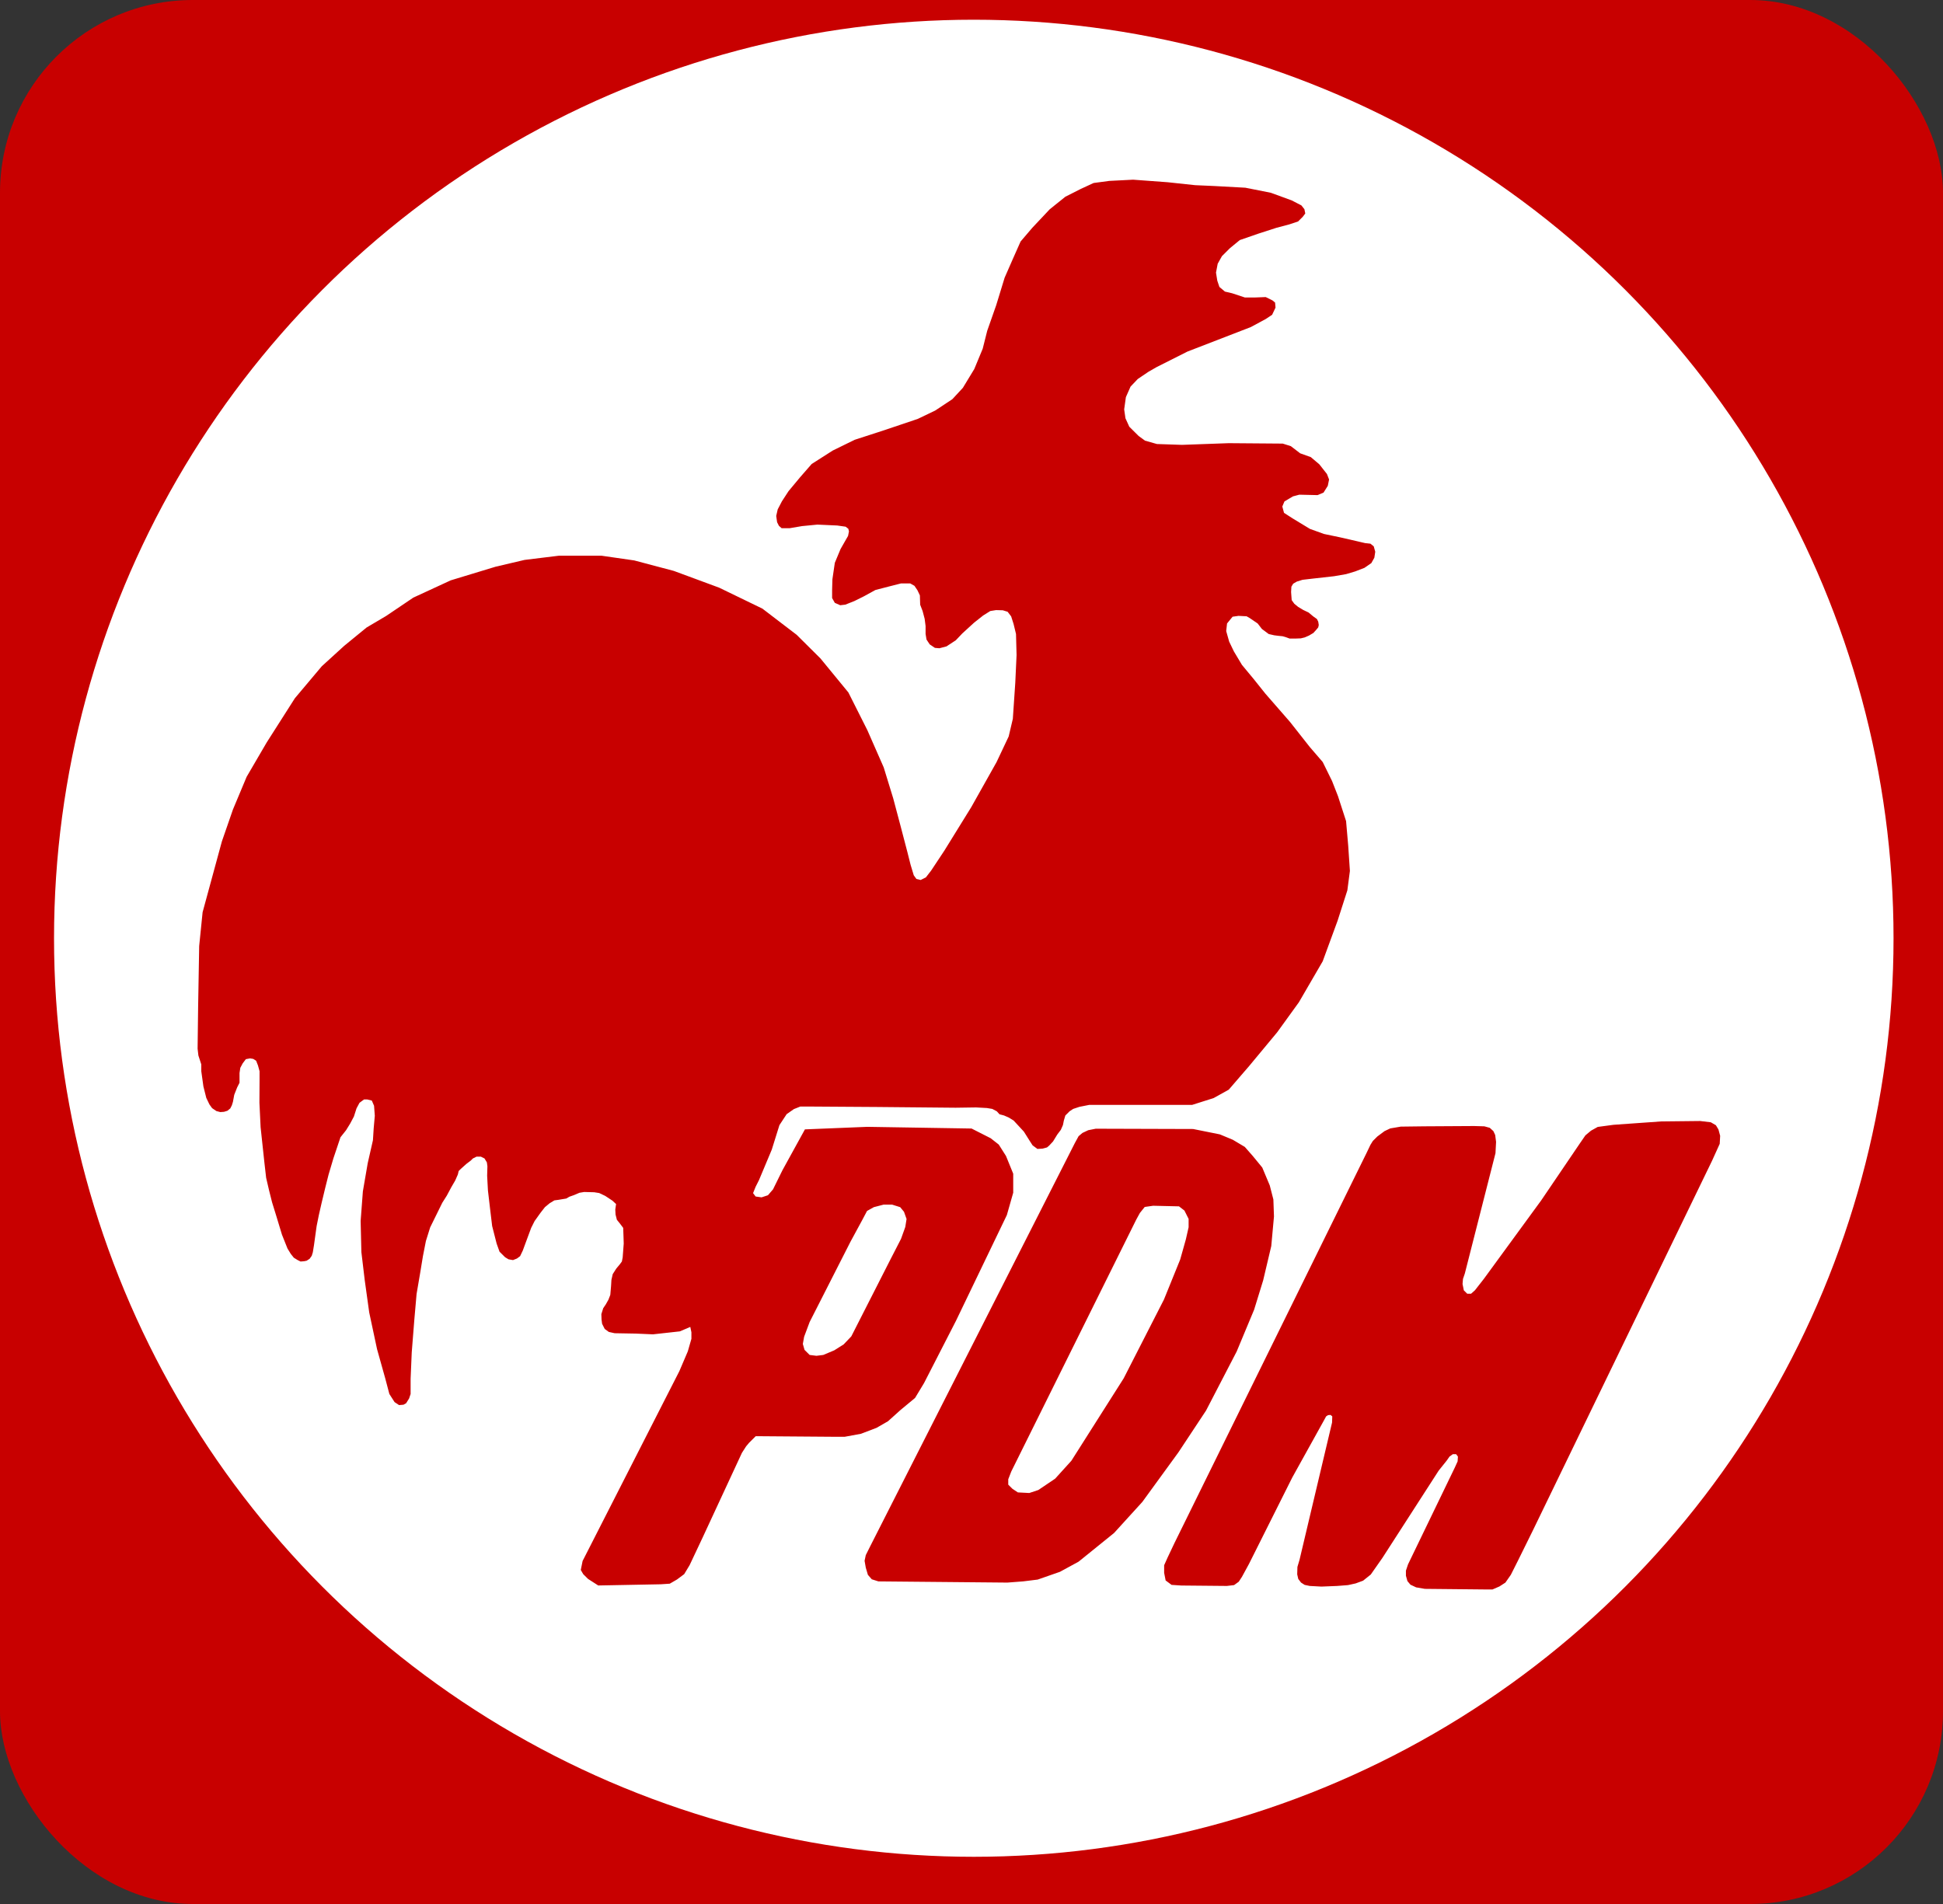 <?xml version="1.0" encoding="UTF-8" standalone="no"?>
<svg
   xmlns:dc="http://purl.org/dc/elements/1.1/"
   xmlns:cc="http://creativecommons.org/ns#"
   xmlns:rdf="http://www.w3.org/1999/02/22-rdf-syntax-ns#"
   xmlns:svg="http://www.w3.org/2000/svg"
   xmlns="http://www.w3.org/2000/svg"
   xmlns:sodipodi="http://sodipodi.sourceforge.net/DTD/sodipodi-0.dtd"
   xmlns:inkscape="http://www.inkscape.org/namespaces/inkscape"
   width="500mm"
   height="490mm"
   viewBox="0 0 500 490"
   version="1.1"
   id="svg8"
   inkscape:version="1.0.1 (3bc2e813f5, 2020-09-07)"
   sodipodi:docname="PDM.svg">
  <rect x="0" y="0" width="500" height="490" fill="#333333" stroke="none"/>
  <defs
     id="defs2" />
  <sodipodi:namedview
     id="base"
     pagecolor="#ffffff"
     bordercolor="#666666"
     borderopacity="1.0"
     inkscape:pageopacity="0.0"
     inkscape:pageshadow="2"
     inkscape:zoom="0.22750567"
     inkscape:cx="381.42913"
     inkscape:cy="1705.136"
     inkscape:document-units="mm"
     inkscape:current-layer="layer1"
     inkscape:document-rotation="0"
     showgrid="false"
     inkscape:window-width="1366"
     inkscape:window-height="705"
     inkscape:window-x="-8"
     inkscape:window-y="-8"
     inkscape:window-maximized="1"
     inkscape:snap-to-guides="true"
     inkscape:snap-others="true"
     inkscape:object-nodes="false" />
  <g
     inkscape:label="Capa 1"
     inkscape:groupmode="layer"
     id="layer1">
    <rect
       style="fill:#c80000;fill-opacity:1;fill-rule:evenodd;stroke:none;stroke-width:3.732;paint-order:fill markers stroke"
       id="rect847"
       width="500"
       height="490"
       x="0"
       y="0"
       ry="49.616" />
    <g
       id="g872">
      <ellipse
         style="fill:#ffffff;fill-opacity:1;fill-rule:evenodd;stroke:none;stroke-width:1.489;paint-order:fill markers stroke"
         id="path849"
         cx="250.588"
         cy="241.463"
         rx="236.684"
         ry="236.388" />
      <path
         inkscape:connector-curvature="0"
         id="path1649-5"
         style="fill:#c80000;fill-opacity:1;fill-rule:evenodd;stroke:none;stroke-width:0.536px;stroke-linecap:butt;stroke-linejoin:miter;stroke-opacity:1"
         d="m 394.511,393.758 -3.868,7.838 -1.856,3.689 -1.392,1.998 -1.547,0.999 -1.779,0.768 h -2.011 l -15.393,-0.153 -2.243,-0.384 -1.47,-0.692 -0.773,-0.922 -0.387,-1.383 v -1.306 l 0.541,-1.614 12.067,-24.974 0.696,-1.537 0.077,-1.23 -0.464,-0.615 h -0.851 l -0.851,0.615 -0.696,0.999 -2.089,2.613 -14.475,22.455 -3.008,4.293 -1.969,1.576 -1.914,0.706 -1.969,0.435 -2.789,0.217 -4.047,0.163 -3.008,-0.163 -1.313,-0.272 -0.93,-0.598 -0.711,-0.924 -0.274,-1.195 0.053,-1.902 0.547,-1.848 8.368,-35.319 0.053,-1.576 -0.438,-0.38 -0.656,0.053 -0.492,0.326 -0.437,0.815 -8.259,14.888 -11.158,22.278 -1.805,3.315 -0.82,1.25 -1.203,0.869 -1.86,0.217 -11.705,-0.109 -2.516,-0.163 -1.531,-1.141 -0.383,-1.956 v -1.956 l 0.875,-1.956 1.75,-3.695 49.443,-100.415 1.019,-2.127 0.619,-0.999 1.16,-1.153 1.856,-1.383 1.47,-0.692 2.707,-0.461 6.033,-0.076 12.84,-0.076 2.63,0.076 1.392,0.384 0.928,0.845 0.464,0.999 0.232,1.768 -0.154,2.92 -7.89,30.968 -0.475,1.392 -0.11,1.304 0.328,1.63 0.875,0.87 h 0.985 l 0.985,-0.87 2.297,-2.934 14.767,-20.213 9.954,-14.671 1.422,-2.065 1.422,-1.195 1.75,-0.978 4.047,-0.543 12.252,-0.869 10.064,-0.109 2.735,0.326 1.312,0.761 0.656,1.087 0.438,1.63 -0.11,2.065 -1.969,4.347 z m -175.662,-74.181 3.063,-5.651 1.203,-2.282 1.75,-0.978 2.516,-0.652 h 2.188 l 2.078,0.652 0.984,1.195 0.656,1.848 -0.328,2.065 -1.094,3.043 -2.625,5.107 -10.173,19.996 -1.969,2.065 -2.407,1.521 -2.844,1.195 -1.75,0.217 -1.75,-0.217 -1.313,-1.304 -0.438,-1.522 0.328,-1.847 1.422,-3.804 z m -41.213,21.911 -2.687,1.144 -6.909,0.763 -4.414,-0.191 -5.47,-0.095 -1.487,-0.334 -1.056,-0.763 -0.672,-1.335 -0.144,-1.096 -0.048,-1.382 0.48,-1.525 0.672,-1.001 0.672,-1.192 0.48,-1.239 0.192,-2.24 0.096,-1.621 0.336,-1.478 0.912,-1.43 0.912,-1.096 0.528,-0.715 0.206,-1.047 0.271,-3.573 -0.068,-2.157 -0.068,-1.887 -0.814,-1.079 -0.814,-1.011 -0.339,-1.348 -0.068,-1.281 0.203,-1.416 -0.95,-0.876 -1.832,-1.213 -1.561,-0.742 -1.289,-0.203 -2.578,-0.067 -1.221,0.203 -1.425,0.607 -1.153,0.404 -0.814,0.472 -0.814,0.134 -1.221,0.203 -1.018,0.135 -1.221,0.741 -1.221,1.011 -1.154,1.483 -1.493,2.09 -0.882,1.753 -1.425,3.842 -0.746,2.022 -0.679,1.416 -0.814,0.607 -1.018,0.404 -1.154,-0.203 -0.882,-0.539 -1.425,-1.416 -0.746,-2.09 -1.153,-4.517 -0.543,-4.516 -0.543,-4.651 -0.203,-3.775 0.068,-2.427 -0.136,-1.011 -0.611,-1.011 -0.95,-0.472 h -1.086 l -0.95,0.472 -0.543,0.539 -1.153,0.876 -1.425,1.281 -0.543,0.539 -0.203,0.876 -0.679,1.55 -1.018,1.753 -1.154,2.157 -1.154,1.82 -3.121,6.337 -1.1,3.508 -0.768,3.909 -0.672,4.099 -0.96,5.624 -0.576,6.578 -0.672,8.485 -0.288,6.769 v 3.909 l -0.384,1.144 -0.768,1.239 -0.672,0.381 -1.151,0.096 -1.152,-0.763 -1.343,-2.097 -1.056,-4.004 -2.111,-7.531 -2.015,-9.438 -1.152,-8.294 -0.864,-7.245 -0.192,-8.008 0.576,-7.627 1.247,-7.245 1.343,-5.911 0.192,-3.051 0.288,-3.241 -0.192,-2.574 -0.576,-1.335 -1.152,-0.286 h -0.864 l -1.152,0.858 -0.768,1.43 -0.672,2.097 -0.96,1.811 -1.056,1.716 -1.439,1.811 -0.576,1.716 -1.247,3.718 -1.247,4.195 -0.864,3.432 -0.96,4.004 -0.672,2.955 -0.576,2.86 -0.384,2.765 -0.288,2.097 -0.307,1.881 -0.271,0.876 -0.543,0.775 -0.78,0.506 -0.679,0.134 -0.882,0.067 -0.746,-0.371 -0.984,-0.607 -0.78,-0.978 -0.848,-1.382 -1.425,-3.573 -1.493,-4.921 -1.052,-3.404 -0.78,-3.101 -0.746,-3.202 -0.441,-3.842 -0.984,-9.168 -0.305,-6.337 0.034,-5.932 v -2.157 l -0.407,-1.483 -0.475,-1.213 -0.746,-0.472 -0.814,-0.134 -1.086,0.203 -0.814,1.079 -0.611,1.146 -0.203,1.348 v 1.146 1.348 l -0.611,1.213 -0.746,1.887 -0.339,1.82 -0.271,0.876 -0.407,0.809 -0.746,0.607 -0.882,0.27 -0.95,0.067 -1.018,-0.27 -1.086,-0.742 -0.679,-0.944 -0.814,-1.685 -0.746,-2.966 -0.543,-3.91 v -1.753 l -0.746,-2.292 -0.203,-1.753 0.136,-10.786 0.271,-15.639 0.882,-8.696 4.953,-18.201 2.85,-8.224 3.528,-8.426 5.157,-8.831 7.26,-11.392 6.921,-8.224 5.768,-5.258 5.768,-4.719 5.021,-2.966 6.989,-4.719 9.635,-4.449 11.535,-3.505 7.464,-1.753 8.821,-1.079 h 10.992 l 8.414,1.213 10.178,2.696 11.671,4.314 11.128,5.393 8.821,6.741 6.107,6.067 7.192,8.763 4.885,9.707 4.207,9.572 2.443,7.954 1.9,7.146 1.764,6.741 0.814,3.236 0.814,2.697 0.678,0.944 1.086,0.269 1.357,-0.674 1.357,-1.753 3.393,-5.123 6.921,-11.19 6.514,-11.595 3.121,-6.606 1.069,-4.537 0.624,-9.199 0.336,-7.198 -0.143,-5.434 -0.624,-2.574 -0.624,-1.954 -0.912,-1.192 -1.248,-0.381 -1.727,-0.046 -1.487,0.238 -1.823,1.144 -2.351,1.859 -3.023,2.764 -1.679,1.764 -2.399,1.573 -1.823,0.477 -1.152,-0.096 -1.343,-0.906 -0.816,-1.239 -0.24,-1.43 v -2.05 l -0.24,-1.859 -0.528,-2.002 -0.624,-1.621 -0.076,-2.402 -0.619,-1.306 -0.774,-1.153 -1.083,-0.615 h -2.398 l -3.017,0.768 -3.558,0.922 -2.939,1.614 -2.475,1.229 -2.32,0.922 -1.315,0.153 -1.392,-0.615 -0.696,-1.23 v -2.075 l 0.077,-2.767 0.619,-4.226 1.47,-3.535 1.006,-1.767 0.928,-1.614 0.232,-1.153 -0.155,-0.691 -0.696,-0.538 -2.166,-0.307 -5.105,-0.231 -3.945,0.384 -3.171,0.538 h -2.089 l -0.696,-0.615 -0.464,-0.922 -0.232,-1.614 0.387,-1.691 1.083,-2.075 1.702,-2.613 2.939,-3.535 3.017,-3.458 5.414,-3.458 5.646,-2.767 7.58,-2.459 8.663,-2.92 4.486,-2.152 4.409,-2.92 2.707,-2.92 2.939,-4.841 2.166,-5.225 1.16,-4.611 2.32,-6.609 2.166,-7.07 2.089,-4.764 2.011,-4.534 3.017,-3.535 4.486,-4.764 4.022,-3.228 3.945,-1.998 3.326,-1.537 4.022,-0.538 6.143,-0.313 8.86,0.652 7.11,0.761 4.922,0.217 7.985,0.435 6.563,1.304 5.36,1.956 2.516,1.304 0.766,0.978 0.219,1.087 -0.656,0.869 -1.203,1.195 -2.297,0.761 -3.282,0.869 -4.704,1.521 -4.704,1.63 -2.516,2.065 -2.079,2.065 -1.094,1.956 -0.438,2.282 0.328,2.065 0.547,1.63 1.422,1.195 1.86,0.435 3.282,1.087 h 2.516 l 2.844,-0.109 1.75,0.869 0.656,0.543 0.11,1.304 -0.875,1.847 -1.641,1.087 -3.829,2.065 -16.299,6.303 -7.985,4.021 -2.078,1.195 -2.735,1.847 -1.86,1.956 -1.203,2.717 -0.438,3.152 0.328,2.282 0.985,2.173 2.406,2.391 1.641,1.195 3.063,0.87 6.454,0.217 12.033,-0.435 13.892,0.109 2.078,0.652 2.407,1.847 2.735,0.978 2.188,1.847 1.969,2.5 0.547,1.413 -0.328,1.63 -1.094,1.739 -1.531,0.652 -4.704,-0.109 -1.641,0.435 -2.188,1.304 -0.547,1.304 0.437,1.63 2.188,1.413 4.485,2.717 3.61,1.304 4.157,0.869 4.266,0.978 2.143,0.501 1.392,0.153 0.851,0.691 0.387,1.383 -0.232,1.537 -0.773,1.383 -1.779,1.23 -2.398,0.922 -2.32,0.692 -3.094,0.538 -5.492,0.615 -2.63,0.307 -1.47,0.461 -0.928,0.538 -0.464,0.769 -0.077,1.383 0.154,2.075 0.673,0.936 0.99,0.812 1.313,0.788 1.367,0.652 1.203,1.005 0.957,0.679 0.328,0.679 0.137,0.842 -0.137,0.625 -0.492,0.598 -0.766,0.842 -1.149,0.679 -1.067,0.462 -1.012,0.245 -1.422,0.053 h -1.449 l -1.039,-0.38 -0.766,-0.217 -1.094,-0.109 -1.067,-0.135 -1.422,-0.326 -1.75,-1.304 -1.094,-1.413 -2.079,-1.413 -0.766,-0.435 -2.078,-0.109 -1.532,0.217 -1.422,1.739 -0.219,1.956 0.766,2.717 1.203,2.5 2.078,3.478 3.063,3.695 2.953,3.695 6.345,7.281 5.141,6.52 3.282,3.804 2.407,4.89 1.531,3.912 2.078,6.412 0.547,6.303 0.438,6.521 -0.656,4.999 -2.516,7.825 -3.829,10.433 -6.126,10.541 -5.579,7.716 -7.22,8.694 -5.251,6.086 -3.885,2.16 -5.522,1.752 h -11.158 -15.314 l -2.534,0.502 -1.624,0.538 -0.928,0.615 -1.083,1.076 -0.387,1.306 -0.232,1.153 -0.541,1.23 -0.928,1.229 -1.083,1.768 -1.006,1.076 -0.542,0.461 -1.16,0.307 -1.315,0.076 -1.238,-0.922 -0.696,-1.076 -1.547,-2.459 -2.63,-2.843 -1.238,-0.768 -1.238,-0.538 -1.16,-0.307 -0.696,-0.768 -1.16,-0.615 -1.392,-0.23 -2.785,-0.153 -5.26,0.076 -20.292,-0.19 -16.627,-0.109 h -3.063 l -1.641,0.652 -1.86,1.304 -1.86,2.826 -1.969,6.303 -3.282,7.825 -0.875,1.739 -0.656,1.63 0.656,0.869 1.531,0.217 1.641,-0.543 1.313,-1.521 2.407,-4.89 5.798,-10.541 16.08,-0.652 26.8,0.435 4.922,2.499 2.078,1.63 1.86,2.934 1.86,4.564 v 4.89 l -1.641,5.76 -13.103,27.236 -8.199,15.984 -2.32,3.842 -3.713,3.074 -3.249,2.92 -2.939,1.691 -4.022,1.537 -4.177,0.768 h -2.785 l -20.111,-0.153 -1.702,1.691 -0.774,0.922 -1.083,1.691 -10.055,21.67 -3.403,7.223 -1.392,2.305 -1.856,1.383 -1.856,1.076 -2.32,0.153 -16.089,0.307 -2.63,-1.691 -1.238,-1.229 -0.619,-1.076 0.464,-2.305 24.907,-48.873 2.166,-5.072 0.928,-3.227 v -1.691 z m 114.774,-27.648 -32.177,64.857 -0.774,1.998 v 1.383 l 1.083,1.076 1.392,0.922 2.939,0.153 2.32,-0.768 4.332,-2.92 4.177,-4.611 13.459,-21.209 10.365,-20.287 4.177,-10.297 1.457,-5.179 0.709,-3.12 v -2.151 l -1.083,-2.152 -1.392,-1.076 -6.652,-0.153 -2.166,0.308 -1.238,1.537 z m -33.183,93.443 -33.183,-0.307 -1.702,-0.538 -1.006,-1.153 -0.541,-1.844 -0.309,-1.768 0.309,-1.46 1.085,-2.172 52.725,-103.893 0.953,-1.748 1.006,-0.845 1.47,-0.692 1.934,-0.384 25.061,0.076 6.884,1.383 3.326,1.383 3.094,1.844 2.088,2.382 2.398,2.92 1.934,4.611 0.928,3.612 0.154,4.38 -0.696,7.608 -2.088,8.837 -2.321,7.53 -4.486,10.758 -7.89,15.215 -7.116,10.758 -9.282,12.756 -7.271,7.992 -9.127,7.377 -4.796,2.612 -5.724,1.998 -3.713,0.461 z" />
    </g>
  </g>
</svg>
